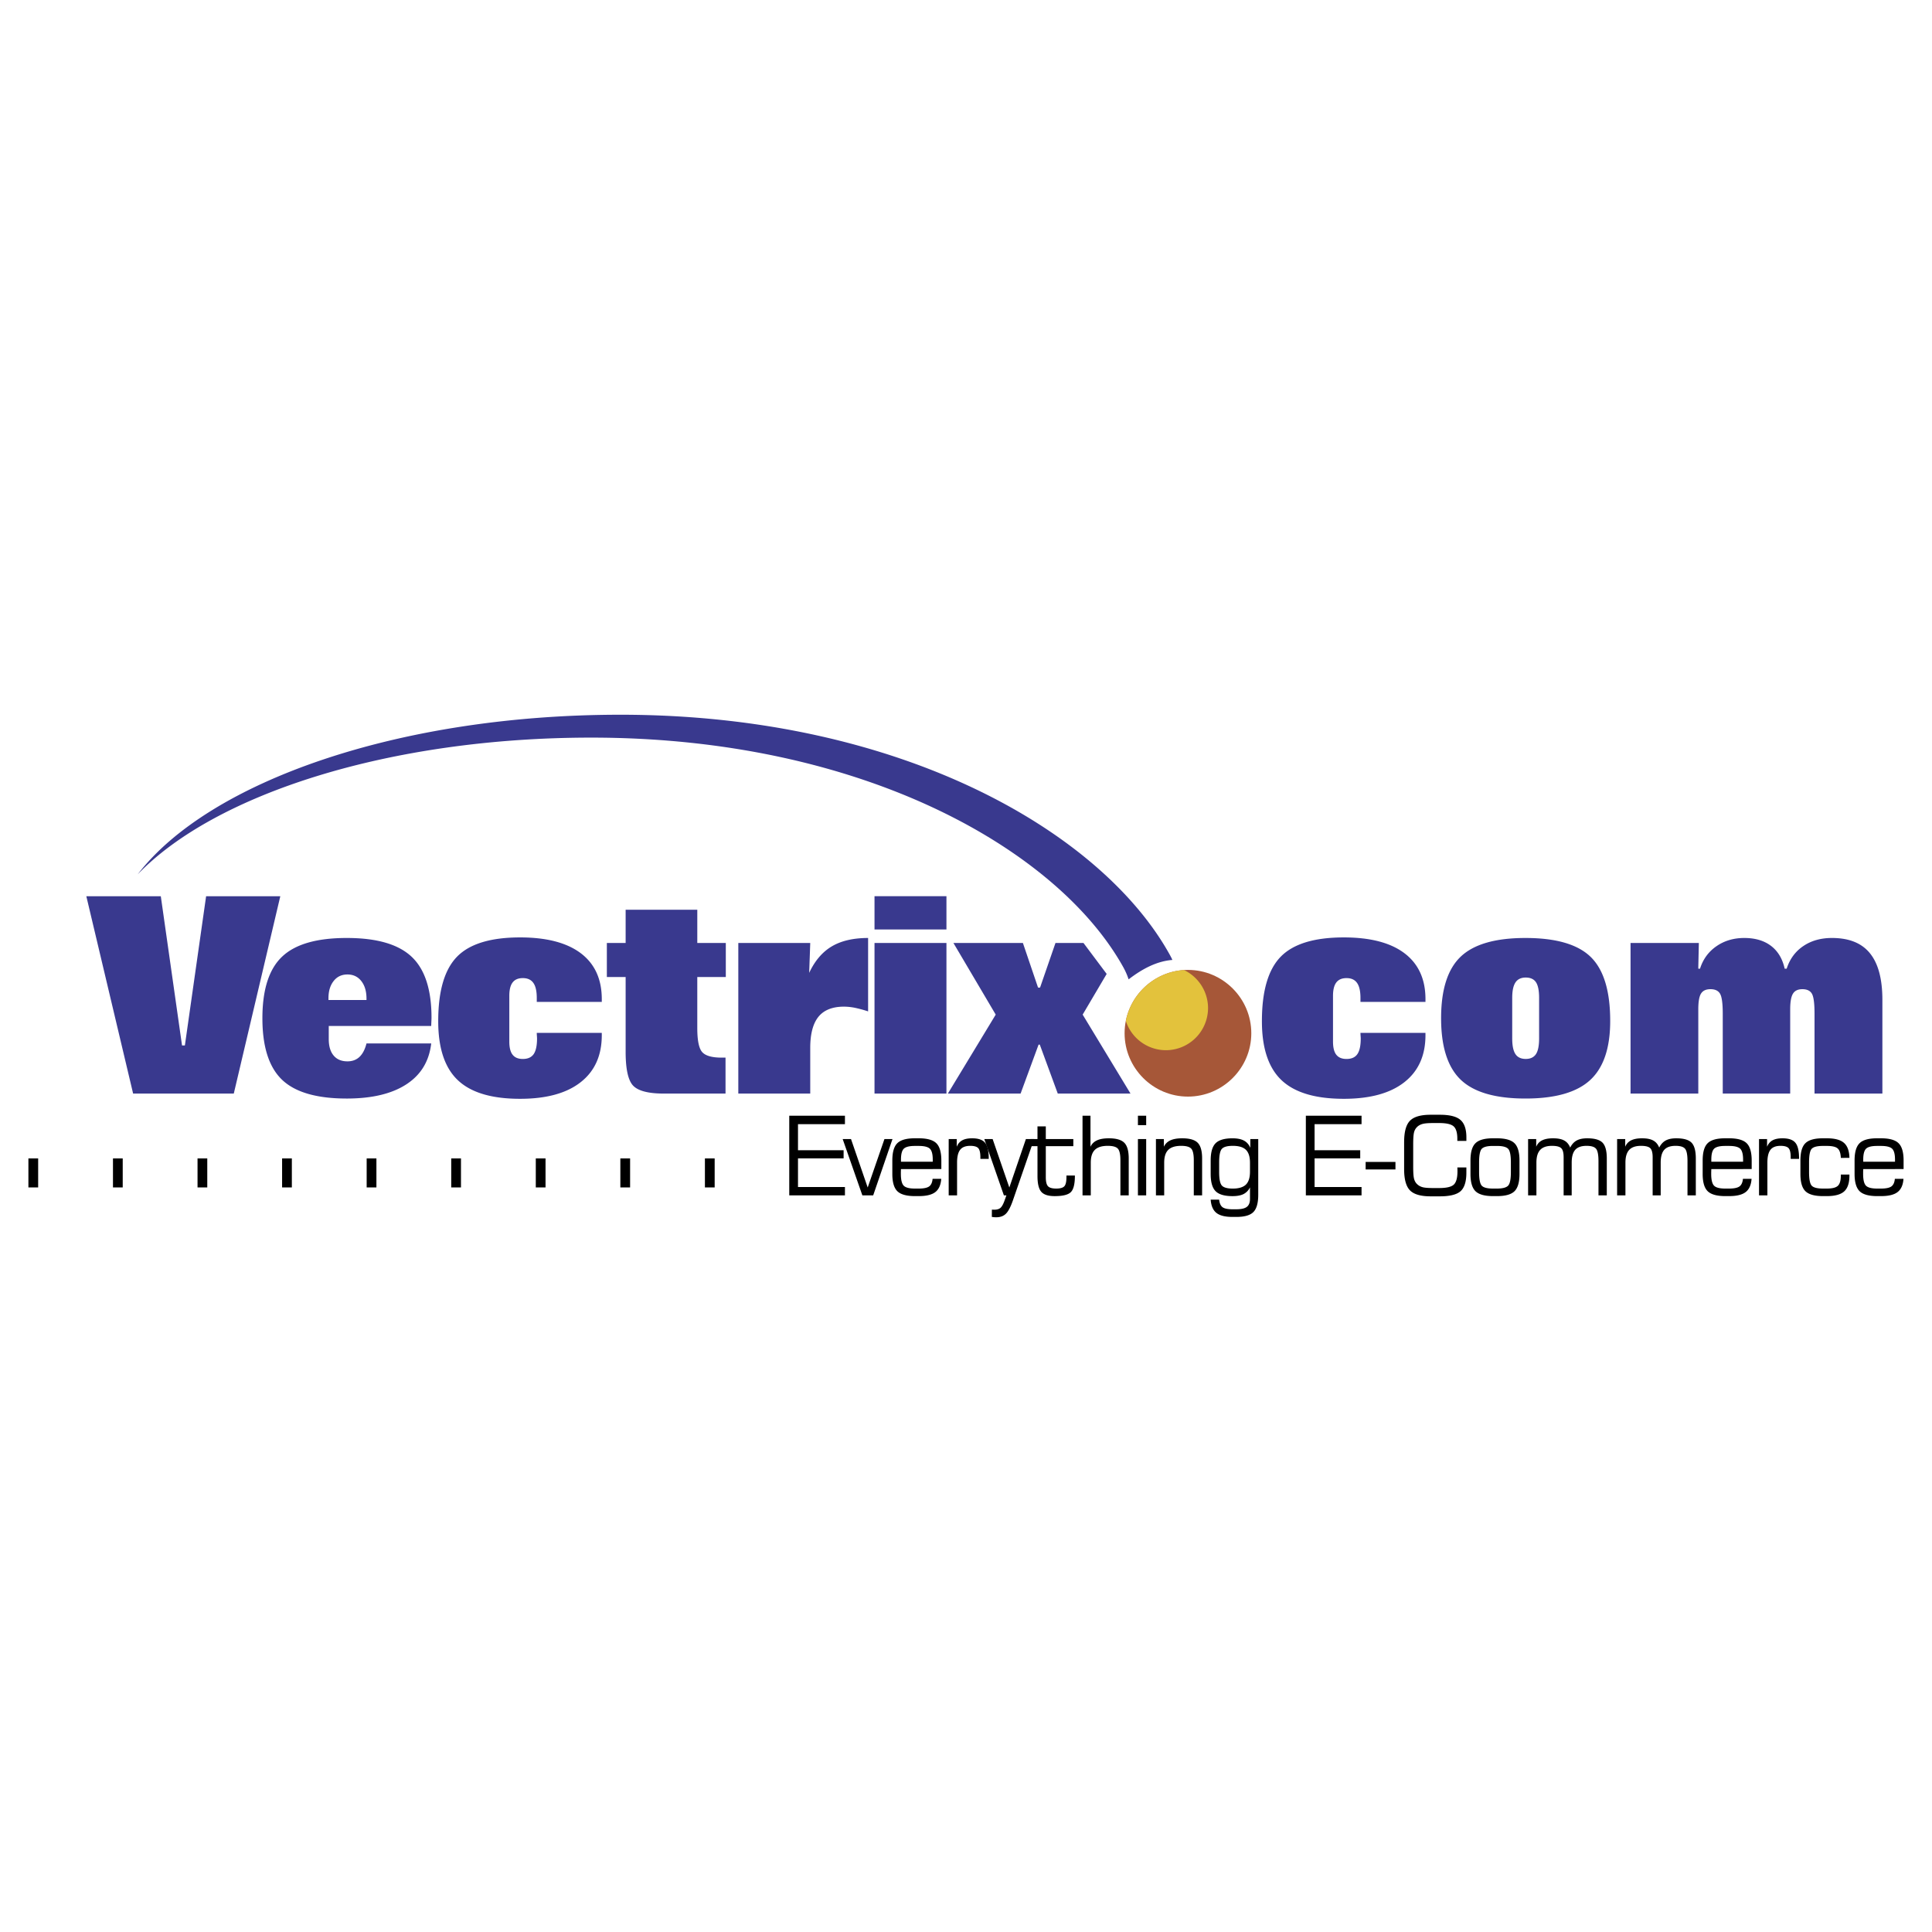 <svg xmlns="http://www.w3.org/2000/svg" width="2500" height="2500" viewBox="0 0 192.756 192.756"><g fill-rule="evenodd" clip-rule="evenodd"><path fill="#fff" d="M0 0h192.756v192.756H0V0z"/><path d="M118.523 96.768c3.48 0 6.32 2.84 6.32 6.32s-2.84 6.32-6.32 6.32c-3.482 0-6.322-2.84-6.322-6.32s2.84-6.32 6.322-6.32z" fill="#a65738"/><path d="M112.324 101.857a6.34 6.34 0 0 1 5.799-5.078 4.212 4.212 0 0 1 2.404 3.797 4.211 4.211 0 0 1-4.203 4.203 4.211 4.211 0 0 1-4-2.922z" fill="#e3c23c"/><path d="M61.899 71.309c28.189 0 48.197 11.859 54.869 24.054.074.137.139.273.203.41-1.541.125-2.961.857-4.369 1.937a7.153 7.153 0 0 0-.527-1.205c-6.455-11.617-25.808-22.913-53.076-22.913-20.148 0-37.548 5.62-45.263 13.645 7.117-9.271 26.037-15.928 48.163-15.928z" fill="#39398e"/><path d="M2.834 115.576h.973v2.896h-.973v-2.896zm8.437 0h.973v2.896h-.973v-2.896zm8.437 0h.972v2.896h-.972v-2.896zm8.437 0h.973v2.896h-.973v-2.896zm8.437 0h.973v2.896h-.973v-2.896zm8.437 0h.973v2.896h-.973v-2.896zm8.437 0h.972v2.896h-.972v-2.896zm8.436 0h.973v2.896h-.973v-2.896zm8.437 0h.973v2.896h-.973v-2.896zM78.744 119.26v-7.944H84.3v.844h-4.684v2.6h4.551v.81h-4.551v2.858H84.3v.832h-5.556z"/><path d="M84.074 113.643h.831l1.665 4.834 1.672-4.834h.802l-1.925 5.617h-1.081l-1.964-5.617zM89.89 115.906h3.17v-.219c0-.527-.094-.885-.281-1.074-.189-.188-.562-.283-1.117-.283h-.389c-.553 0-.921.096-1.106.283-.184.189-.276.547-.276 1.074v.219h-.001zm1.394 3.43c-.838 0-1.422-.164-1.757-.49-.332-.328-.499-.902-.499-1.723v-1.336c0-.824.165-1.402.497-1.727.333-.328.914-.492 1.748-.492h.389c.837 0 1.422.164 1.756.492.333.324.5.902.5 1.727v.85l-4.027.006a7.644 7.644 0 0 0-.011.48c0 .578.093.967.276 1.164.185.197.558.297 1.117.297h.389c.499 0 .846-.074 1.043-.217.194-.145.309-.396.339-.754h.863c-.042.607-.238 1.047-.585 1.316-.347.271-.897.406-1.649.406h-.389v.001zM94.651 119.26v-5.617h.803v.768c.118-.291.3-.504.549-.641.249-.135.578-.201.99-.201.611 0 1.039.146 1.285.441s.369.818.369 1.568v.045h-.834v-.166c0-.449-.072-.75-.213-.906-.143-.154-.41-.23-.803-.23-.462 0-.796.131-1.001.391-.206.264-.309.691-.309 1.285v3.264h-.836v-.001z"/><path d="M98.205 113.643h.83l1.666 4.834 1.654-4.834h.82l-2.113 6.107c-.23.664-.465 1.111-.705 1.346-.24.236-.561.352-.967.352a2.41 2.41 0 0 1-.199-.008c-.072-.004-.15-.016-.236-.029l.006-.73a.583.583 0 0 0 .092.008c.039.002.092.002.158.002.254 0 .453-.057.594-.172.139-.117.271-.342.396-.676l.207-.582h-.25l-1.953-5.618z"/><path d="M102.822 114.354v-.711h.688v-1.264h.83v1.264h2.746v.711h-2.746v3.094c0 .439.072.74.215.898.145.158.418.238.822.238.4 0 .672-.078.811-.23.141-.152.211-.455.211-.906v-.166h.842v.049c0 .789-.131 1.32-.391 1.594-.262.275-.803.412-1.627.412-.643 0-1.09-.146-1.338-.436-.25-.289-.375-.812-.375-1.57v-2.977h-.688zM108.004 119.26v-7.943h.793v3.094c.135-.287.352-.5.65-.637.297-.137.691-.205 1.18-.205.736 0 1.25.148 1.545.445.293.297.441.818.441 1.564v3.682h-.83v-3.504c0-.588-.086-.973-.258-1.158-.174-.186-.508-.277-1.004-.277-.586 0-1.014.133-1.285.4-.271.266-.408.691-.408 1.275v3.264h-.824zM113.531 112.256v-.941h.824v.941h-.824zm0 7.004v-5.617h.824v5.617h-.824zM115.328 119.26v-5.617h.791v.768c.137-.287.352-.5.65-.637.297-.137.691-.205 1.18-.205.736 0 1.25.148 1.545.445s.441.818.441 1.564v3.682h-.83v-3.504c0-.588-.086-.973-.258-1.158s-.506-.277-1.002-.277c-.588 0-1.014.135-1.287.402-.271.27-.406.693-.406 1.273v3.264h-.824zM124.711 116.914v-.918c0-.588-.137-1.014-.406-1.279-.271-.264-.707-.396-1.307-.396-.543 0-.906.098-1.088.297-.184.197-.275.65-.275 1.355v.963c0 .703.092 1.154.275 1.352.182.197.545.297 1.088.297.6 0 1.035-.135 1.307-.398.269-.267.406-.691.406-1.273zm.824-3.271v5.555c0 .824-.162 1.4-.484 1.727s-.891.488-1.703.488h-.383c-.73 0-1.264-.133-1.602-.4-.336-.268-.529-.709-.574-1.324h.846c.037.359.148.609.332.75.188.141.523.211 1.01.211h.371c.49 0 .84-.08 1.049-.24s.314-.422.314-.785v-1.162a1.445 1.445 0 0 1-.641.668c-.271.137-.641.207-1.105.207-.797 0-1.361-.166-1.686-.496-.328-.332-.49-.904-.49-1.719v-1.334c0-.816.162-1.393.49-1.725.324-.328.889-.494 1.686-.494.48 0 .861.076 1.146.229.287.154.496.395.633.721v-.875h.791v-.002zM130.285 119.26v-7.944h5.557v.844h-4.686v2.6h4.553v.81h-4.553v2.858h4.686v.832h-5.557zM136.25 116.674v-.748h2.975v.748h-2.975zM140.09 113.943c0-1.018.193-1.727.582-2.125s1.074-.598 2.057-.598h.928c.975 0 1.66.172 2.053.516.395.342.592.924.592 1.746v.348h-.904v-.219c0-.602-.123-1.012-.367-1.232-.246-.221-.725-.332-1.438-.332h-.611c-.48 0-.83.029-1.047.088-.219.061-.4.158-.545.297a1.085 1.085 0 0 0-.307.531c-.059.219-.088.617-.088 1.199v2.262c0 .574.029.973.088 1.191s.16.396.307.531c.145.139.32.236.527.297.209.059.562.088 1.064.088h.611c.73 0 1.217-.115 1.459-.348.24-.23.361-.676.361-1.328a5.985 5.985 0 0 0-.012-.378h.9v.521c0 .883-.191 1.496-.572 1.842-.383.344-1.072.518-2.072.518h-.928c-.982 0-1.668-.199-2.057-.598s-.582-1.107-.582-2.123v-2.694h.001zM150.74 116.936v-.963c0-.705-.088-1.158-.268-1.35-.178-.195-.557-.293-1.131-.293h-.389c-.57 0-.941.098-1.119.289-.176.193-.264.645-.264 1.354v.963c0 .713.09 1.166.266 1.359.178.191.551.289 1.117.289h.389c.57 0 .947-.1 1.129-.295.18-.195.27-.646.27-1.353zm-1.775 2.4c-.838 0-1.422-.164-1.758-.492-.332-.326-.498-.902-.498-1.723v-1.334c0-.824.164-1.402.498-1.727.332-.328.912-.492 1.746-.492h.389c.838 0 1.424.164 1.758.492.332.324.5.902.5 1.727v1.334c0 .824-.166 1.4-.498 1.727s-.914.488-1.748.488h-.389zM152.459 119.26v-5.617h.809v.768c.117-.287.314-.5.588-.637.277-.137.639-.205 1.088-.205.477 0 .85.072 1.115.219.27.145.469.381.6.709.164-.328.381-.564.646-.709.27-.146.619-.219 1.053-.219.734 0 1.242.145 1.527.436.283.293.426.816.426 1.574v3.682h-.83v-3.42c0-.625-.08-1.035-.242-1.229-.162-.195-.479-.291-.945-.291-.52 0-.895.133-1.131.396-.236.266-.354.691-.354 1.279v3.264h-.805v-3.803c0-.445-.078-.746-.24-.902s-.471-.234-.926-.234c-.531 0-.924.135-1.172.406-.252.27-.377.693-.377 1.27v3.264h-.83v-.001zM161.34 119.26v-5.617h.809v.768c.117-.287.314-.5.588-.637.275-.137.639-.205 1.088-.205.477 0 .85.072 1.115.219.27.145.469.381.6.709.164-.328.381-.564.646-.709.27-.146.619-.219 1.053-.219.734 0 1.242.145 1.527.436.283.293.426.816.426 1.574v3.682h-.83v-3.42c0-.625-.08-1.035-.242-1.229-.162-.195-.479-.291-.945-.291-.52 0-.895.133-1.131.396-.236.266-.355.691-.355 1.279v3.264h-.803v-3.803c0-.445-.08-.746-.24-.902-.162-.156-.471-.234-.926-.234-.531 0-.924.135-1.174.406-.25.27-.375.693-.375 1.27v3.264h-.831v-.001zM170.738 115.906h3.17v-.219c0-.527-.096-.885-.281-1.074-.189-.188-.562-.283-1.117-.283h-.391c-.551 0-.92.096-1.105.283-.184.189-.275.547-.275 1.074v.219h-.001zm1.393 3.43c-.838 0-1.422-.164-1.756-.49-.334-.328-.5-.902-.5-1.723v-1.336c0-.824.166-1.402.498-1.727.332-.328.914-.492 1.746-.492h.391c.836 0 1.422.164 1.756.492.332.324.5.902.5 1.727v.85l-4.027.006a9.926 9.926 0 0 0-.012.48c0 .578.094.967.277 1.164s.557.297 1.115.297h.391c.498 0 .846-.074 1.041-.217.195-.145.311-.396.34-.754h.863c-.041.607-.238 1.047-.584 1.316-.348.271-.898.406-1.65.406h-.389v.001zM175.498 119.26v-5.617h.803v.768c.119-.291.301-.504.549-.641.25-.135.578-.201.99-.201.611 0 1.039.146 1.283.441.248.295.371.818.371 1.568v.045h-.836v-.166c0-.449-.07-.75-.211-.906-.143-.154-.412-.23-.805-.23-.461 0-.795.131-1 .391-.205.264-.309.691-.309 1.285v3.264h-.835v-.001zM181.883 119.336c-.838 0-1.422-.164-1.758-.492-.332-.326-.498-.902-.498-1.723v-1.336c0-.824.164-1.4.498-1.727.332-.326.912-.49 1.746-.49h.389c.791 0 1.361.15 1.711.455s.531.803.547 1.496l-.857.006c-.02-.455-.121-.768-.311-.938-.186-.172-.549-.258-1.09-.258h-.389c-.57 0-.941.098-1.119.289-.176.193-.262.645-.262 1.354v.961c0 .715.088 1.168.264 1.361.178.191.551.289 1.117.289h.389c.547 0 .916-.094 1.109-.281.193-.186.291-.527.291-1.021v-.098h.857v.109c0 .73-.174 1.256-.52 1.57s-.922.473-1.727.473h-.387v.001zM185.895 115.906h3.17v-.219c0-.527-.094-.885-.281-1.074-.189-.188-.561-.283-1.117-.283h-.389c-.553 0-.922.096-1.107.283-.182.189-.275.547-.275 1.074v.219h-.001zm1.392 3.43c-.836 0-1.422-.164-1.756-.49-.332-.328-.5-.902-.5-1.723v-1.336c0-.824.166-1.402.498-1.727.332-.328.914-.492 1.748-.492h.389c.838 0 1.422.164 1.756.492.332.324.5.902.5 1.727v.85l-4.027.006a4.516 4.516 0 0 0-.008.189c-.002.068-.002.166-.002.291 0 .578.092.967.275 1.164.186.197.557.297 1.117.297h.389c.5 0 .846-.074 1.043-.217.193-.145.309-.396.34-.754h.861c-.041.607-.236 1.047-.584 1.316-.348.271-.896.406-1.65.406h-.389v.001z"/><path d="M8.613 89.416h7.43l2.118 14.887h.285l2.118-14.887h7.402l-4.641 19.69H13.281l-4.668-19.69zM32.772 99.77h3.793v-.135c0-.736-.175-1.32-.52-1.758s-.806-.654-1.381-.654c-.576 0-1.036.217-1.377.654-.345.438-.516 1.008-.516 1.717v.176h.001zm10.252 4.332c-.208 1.781-1.031 3.139-2.481 4.082-1.446.943-3.43 1.418-5.948 1.418-2.993 0-5.147-.625-6.454-1.873-1.308-1.252-1.961-3.297-1.961-6.137 0-2.85.653-4.898 1.961-6.141 1.307-1.248 3.461-1.869 6.454-1.869 2.988 0 5.142.622 6.468 1.869 1.325 1.243 1.989 3.274 1.989 6.086 0 .092-.005.225-.014.404s-.014.322-.014.42H32.8v1.307c0 .709.161 1.258.488 1.645.322.385.783.578 1.377.578.483 0 .883-.146 1.201-.445.313-.295.548-.742.7-1.344h6.458zm17.016-1.051v.23c0 2.031-.705 3.596-2.113 4.695-1.404 1.1-3.416 1.652-6.035 1.652-2.832 0-4.903-.615-6.21-1.855-1.307-1.232-1.961-3.199-1.961-5.887 0-3.012.626-5.156 1.883-6.441 1.252-1.279 3.351-1.919 6.289-1.919 2.646 0 4.663.53 6.058 1.583 1.395 1.058 2.09 2.587 2.09 4.582v.271h-6.487v-.392c0-.676-.11-1.174-.336-1.496-.226-.326-.575-.488-1.054-.488-.46 0-.797.143-1.018.434-.221.285-.331.732-.331 1.336v4.557c0 .604.11 1.045.331 1.32.221.281.557.42 1.018.42.497 0 .856-.162 1.082-.484.221-.326.335-.846.335-1.564 0-.047-.004-.129-.014-.258a4.35 4.35 0 0 1-.014-.295h6.487v-.001zm9.528-5.574v5.086c0 1.244.166 2.045.493 2.408.327.363.971.549 1.934.549h.391v3.586h-6.164c-1.528 0-2.546-.264-3.047-.783-.502-.52-.755-1.648-.755-3.383v-7.463h-1.874v-3.398h1.874v-3.314h7.149v3.314h2.845v3.398h-2.846zm4.093 11.628V94.079h7.177l-.106 2.984c.566-1.207 1.316-2.086 2.256-2.643s2.149-.838 3.623-.838v7.325a12.05 12.05 0 0 0-1.367-.369 5.82 5.82 0 0 0-1.036-.105c-1.15 0-1.998.336-2.546 1.004-.547.672-.824 1.707-.824 3.111v4.559h-7.177v-.002zM87.25 92.734v-3.319h7.177v3.319H87.25zm0 16.371V94.079h7.177v15.027H87.25v-.001zm7.32 0l4.773-7.877-4.221-7.15h6.932l1.512 4.453h.201l1.539-4.453h2.791l2.316 3.091-2.396 4.059 4.773 7.877h-7.256l-1.795-4.885h-.119l-1.795 4.885H94.57zm47.649-6.054v.23c0 2.029-.705 3.596-2.113 4.695-1.404 1.1-3.414 1.652-6.035 1.652-2.83 0-4.9-.617-6.209-1.855-1.307-1.234-1.961-3.199-1.961-5.887 0-3.012.625-5.156 1.883-6.441 1.252-1.279 3.352-1.919 6.287-1.919 2.648 0 4.666.528 6.059 1.583 1.396 1.058 2.09 2.587 2.09 4.582v.271h-6.486v-.392c0-.676-.111-1.172-.336-1.496-.227-.326-.574-.488-1.055-.488-.459 0-.795.145-1.018.434-.219.287-.33.732-.33 1.336v4.557c0 .604.111 1.045.33 1.32.223.281.559.42 1.018.42.498 0 .859-.16 1.082-.484.225-.324.336-.846.336-1.564 0-.047-.004-.129-.014-.258a5.129 5.129 0 0 1-.014-.295h6.486v-.001zm11.338-3.485c0-.727-.102-1.246-.309-1.561-.207-.316-.553-.475-1.025-.475-.471 0-.811.166-1.027.492-.217.328-.322.844-.322 1.543v4.037c0 .719.105 1.238.322 1.564.215.324.557.484 1.027.484.469 0 .805-.162 1.018-.479.211-.318.316-.842.316-1.57v-4.035zm-1.364-5.984c3.049 0 5.221.632 6.516 1.896 1.291 1.262 1.941 3.389 1.941 6.385 0 2.703-.668 4.672-2.002 5.896-1.336 1.229-3.484 1.842-6.455 1.842-2.992 0-5.146-.625-6.453-1.873-1.309-1.252-1.961-3.297-1.961-6.137 0-2.859.652-4.908 1.961-6.15 1.307-1.239 3.461-1.859 6.453-1.859zm10.487 15.523V94.079h6.814l-.057 2.564h.176c.299-.943.842-1.689 1.635-2.237.787-.548 1.717-.824 2.775-.824 1.086 0 1.979.262 2.67.787.689.525 1.146 1.285 1.363 2.274h.201c.314-.971.871-1.726 1.668-2.26.791-.534 1.744-.801 2.85-.801 1.697 0 2.965.506 3.787 1.524.83 1.018 1.244 2.568 1.244 4.664v9.336h-6.771v-7.988c0-1.021-.088-1.684-.264-1.979-.174-.299-.492-.447-.947-.447-.443 0-.756.148-.939.447-.184.295-.277.814-.277 1.564v8.402h-6.729v-7.988c0-1.021-.094-1.684-.273-1.979-.178-.299-.496-.447-.951-.447-.443 0-.756.143-.939.434-.186.285-.277.814-.277 1.578v8.402h-6.759z" fill="#39398e"/></g></svg>
